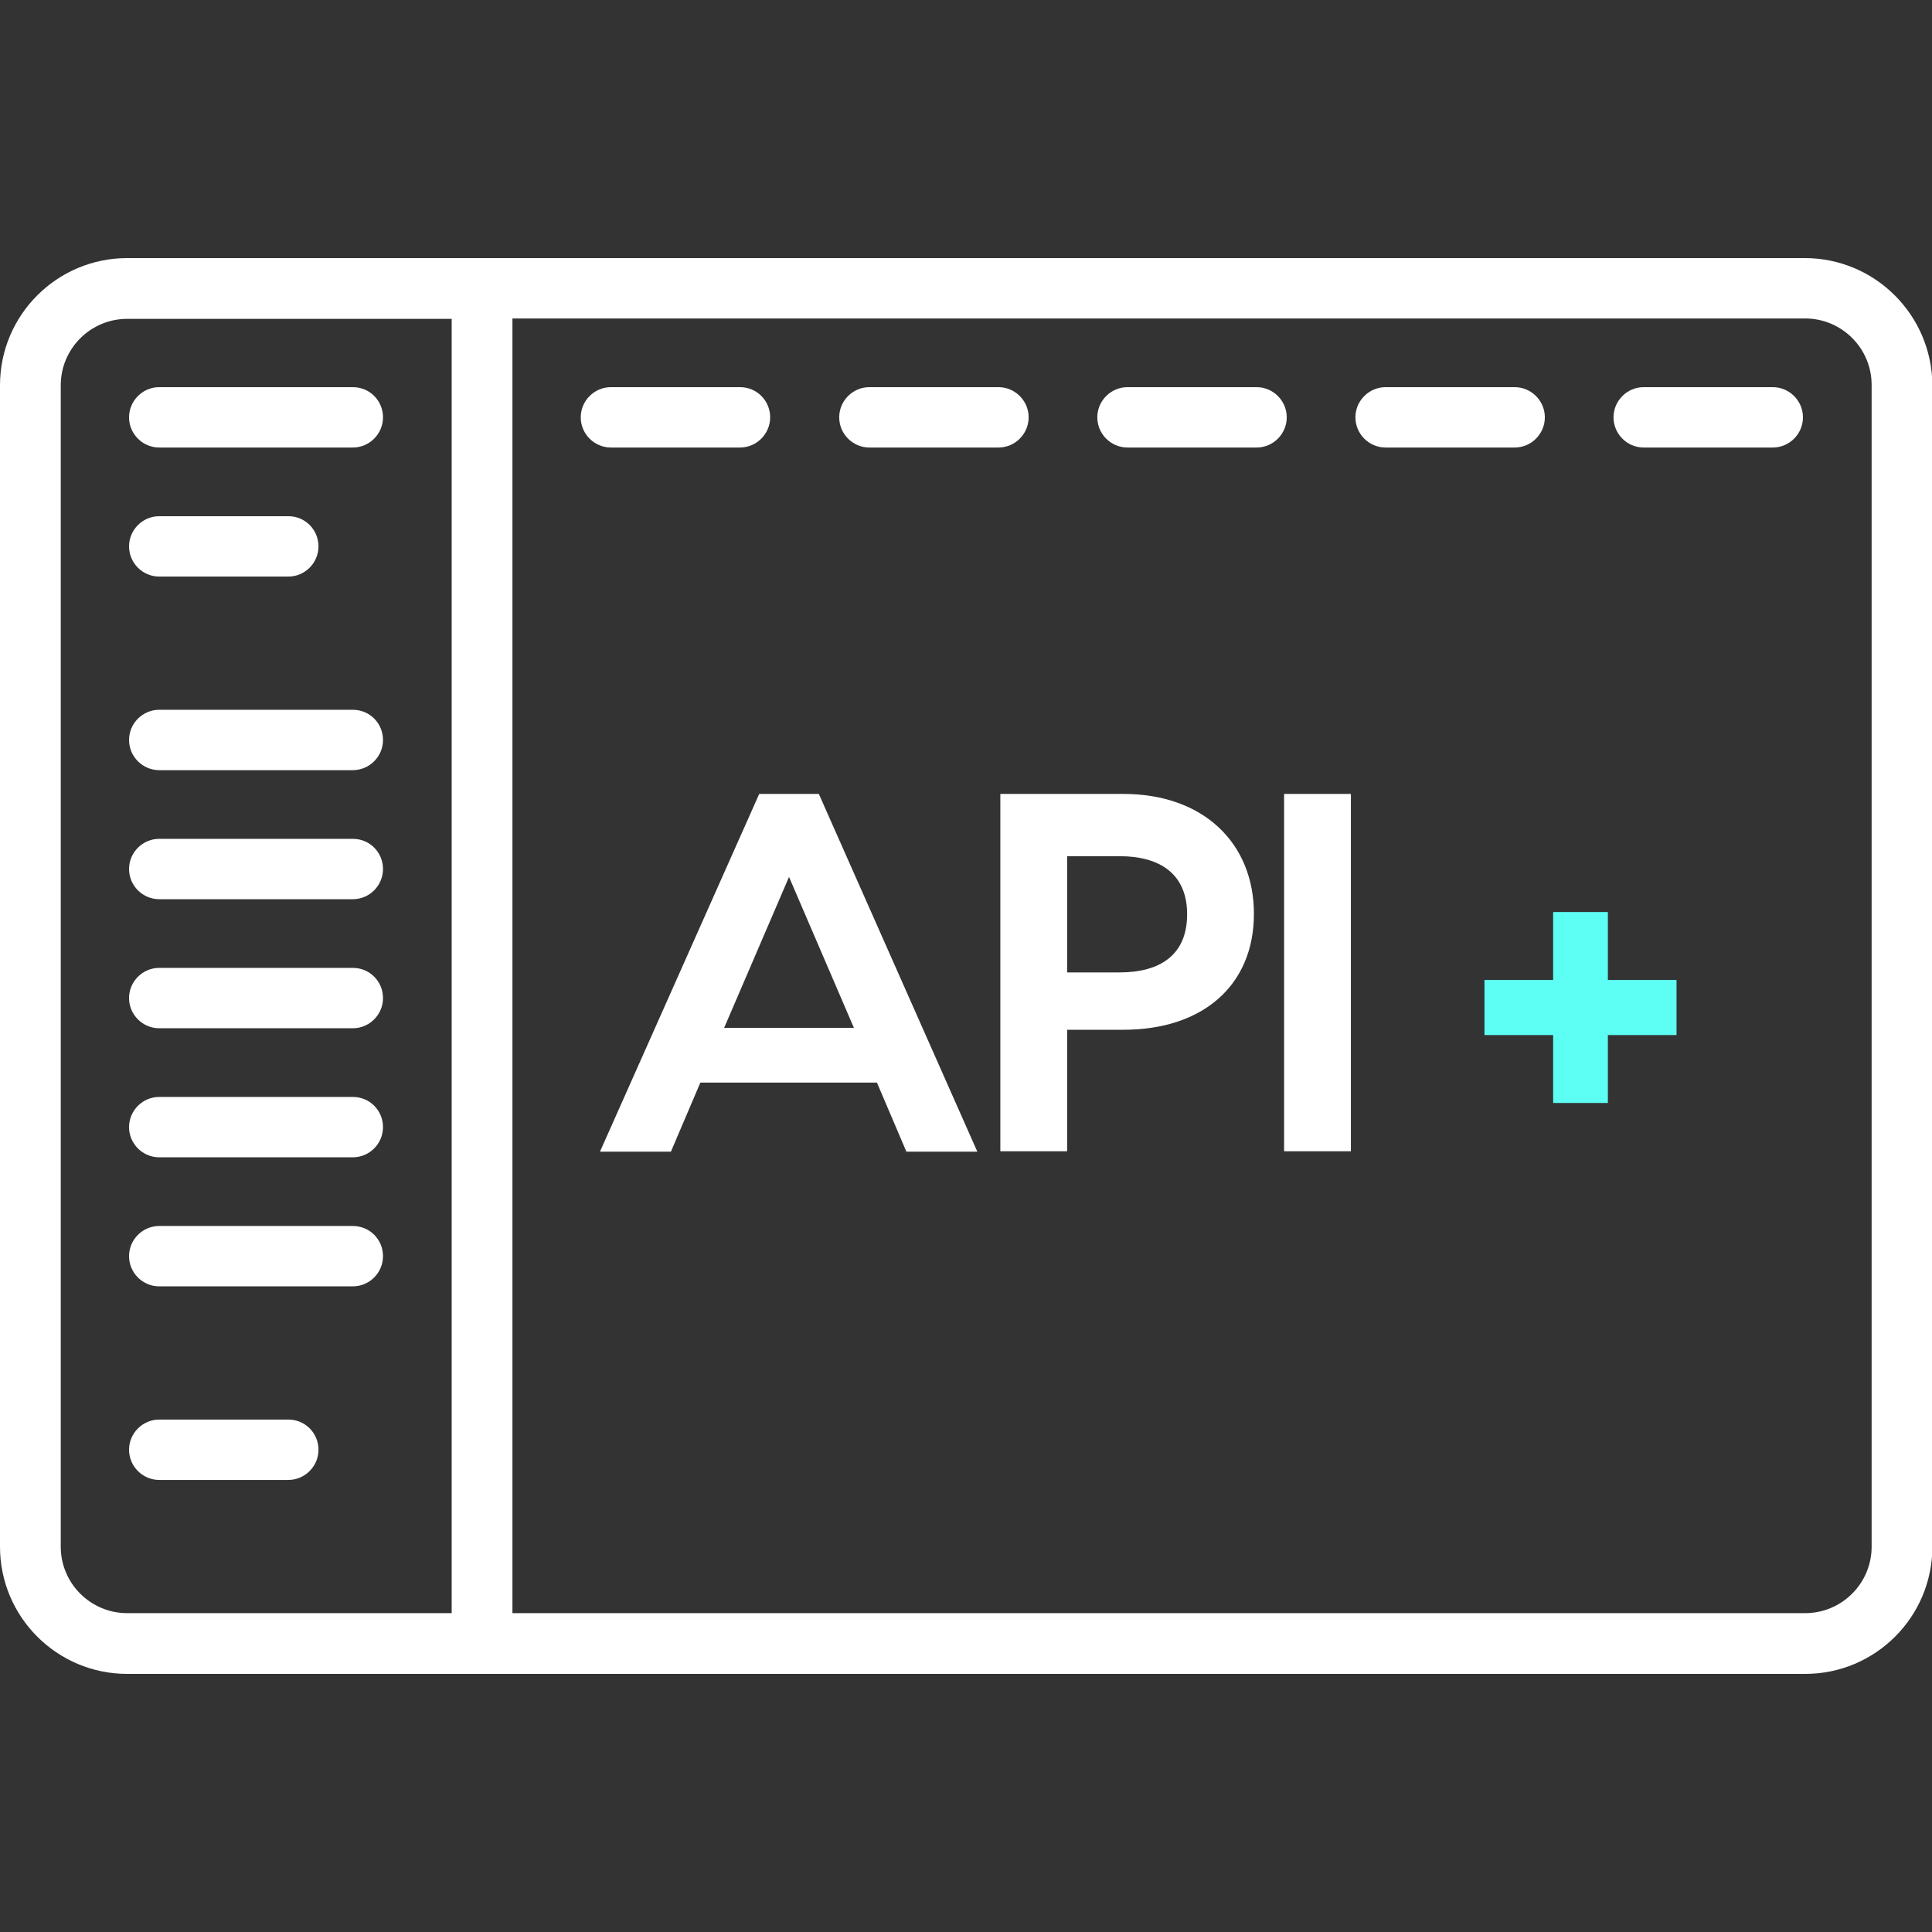 <svg version="1.1" id="Layer_1" xmlns="http://www.w3.org/2000/svg" x="0" y="0" viewBox="43 164.9 512 512" xml:space="preserve"><rect x="43" y="164.9" width="512" height="512" fill="#333333" stroke="none"/><style>.st4{fill:none}.st5{fill:#fff}</style><path class="st4" d="M234.9 437.3h34.3l-17.1-40zm104.8-45.6h-13.9v30.8h13.9c10.7 0 17.9-4.6 17.9-15.4 0-10.7-7.2-15.4-17.9-15.4zM59.1 267v307.8c0 9.7 7.9 17.6 17.6 17.6h86v-343h-86c-9.7 0-17.6 7.9-17.6 17.6zm26.1.5h51.3c4.5 0 8 3.6 8 8s-3.6 8-8 8H85.2c-4.4 0-8-3.6-8-8s3.6-8 8-8zm0 34.2h34.2c4.5 0 8 3.6 8 8s-3.6 8-8 8H85.2c-4.4 0-8-3.6-8-8s3.6-8 8-8zm0 51.3h51.3c4.5 0 8 3.6 8 8s-3.6 8-8 8H85.2c-4.4 0-8-3.6-8-8s3.6-8 8-8zm0 34.2h51.3c4.5 0 8 3.6 8 8s-3.6 8-8 8H85.2c-4.4 0-8-3.6-8-8s3.6-8 8-8zm0 34.2h51.3c4.5 0 8 3.6 8 8s-3.6 8-8 8H85.2c-4.4 0-8-3.6-8-8s3.6-8 8-8zm0 34.2h51.3c4.5 0 8 3.6 8 8s-3.6 8-8 8H85.2c-4.4 0-8-3.6-8-8s3.6-8 8-8zm0 34.2h51.3c4.5 0 8 3.6 8 8s-3.6 8-8 8H85.2c-4.4 0-8-3.6-8-8s3.6-8 8-8zm0 51.3h34.2c4.5 0 8 3.6 8 8s-3.6 8-8 8H85.2c-4.4 0-8-3.6-8-8s3.6-8 8-8z"/><path class="st4" d="M521.4 249.3H178.8v343.1h342.6c9.7 0 17.6-7.9 17.6-17.6V266.9c0-9.7-7.9-17.6-17.6-17.6zm-324.5 26.2c0-4.4 3.6-8 8-8h34.2c4.5 0 8 3.6 8 8s-3.6 8-8 8h-34.2c-4.4 0-8-3.6-8-8zm86.4 194.6l-7.8-18.3h-46.8l-7.8 18.3H202l42.2-94.7H260l42.1 94.7h-18.8zm-9.9-186.6c-4.4 0-8-3.6-8-8s3.6-8 8-8h34.2c4.4 0 8 3.6 8 8s-3.6 8-8 8h-34.2zm67.3 154.4h-14.9v32.2h-17.7v-94.7h32.6c21.2 0 34.6 13 34.6 31.8s-13.4 30.7-34.6 30.7zM376 283.5h-34.2c-4.4 0-8-3.6-8-8s3.6-8 8-8H376c4.4 0 8 3.6 8 8s-3.6 8-8 8zm25 186.6h-17.7v-94.7H401v94.7zm1.2-194.6c0-4.4 3.6-8 8-8h34.2c4.4 0 8 3.6 8 8s-3.6 8-8 8h-34.2c-4.4 0-8-3.6-8-8zm85.1 163.7H469v18h-14.5v-18h-18.1v-14.6h18.1v-18H469v18h18.3v14.6zm25.5-155.7h-34.2c-4.4 0-8-3.6-8-8s3.6-8 8-8h34.2c4.4 0 8 3.6 8 8s-3.6 8-8 8z"/><path class="st5" d="M244.2 375.3L202 470.1h18.8l7.8-18.3h46.8l7.8 18.3H302l-42-94.8h-15.8zm-9.3 62l17.2-40 17.2 40h-34.4zm105.8-62h-32.6V470h17.7v-32.2h14.9c21.2 0 34.6-11.9 34.6-30.7s-13.4-31.8-34.6-31.8zm-1 47.3h-13.9v-30.8h13.9c10.7 0 17.9 4.7 17.9 15.4 0 10.8-7.2 15.4-17.9 15.4zm43.6-47.3H401V470h-17.7z"/><path class="st5" d="M521.3 233.3H76.7C58.1 233.3 43 248.4 43 267v307.8c0 18.6 15.1 33.7 33.7 33.7h444.7c18.6 0 33.7-15.1 33.7-33.7V267c-.1-18.6-15.2-33.7-33.8-33.7zM162.7 592.4h-86c-9.7 0-17.6-7.9-17.6-17.6V267c0-9.7 7.9-17.6 17.6-17.6h86v343zM539 574.8c0 9.7-7.9 17.6-17.6 17.6H178.8V249.3h342.6c9.7 0 17.6 7.9 17.6 17.6v307.9z"/><path class="st5" d="M239.1 283.5c4.4 0 8-3.6 8-8s-3.5-8-8-8h-34.2c-4.4 0-8 3.6-8 8s3.6 8 8 8h34.2zm-153.9 0h51.3c4.4 0 8-3.6 8-8s-3.5-8-8-8H85.2c-4.4 0-8 3.6-8 8s3.6 8 8 8zm0 85.5h51.3c4.4 0 8-3.6 8-8s-3.5-8-8-8H85.2c-4.4 0-8 3.6-8 8s3.6 8 8 8zm0 68.4h51.3c4.4 0 8-3.6 8-8s-3.5-8-8-8H85.2c-4.4 0-8 3.6-8 8s3.6 8 8 8zm0 68.4h51.3c4.4 0 8-3.6 8-8s-3.5-8-8-8H85.2c-4.4 0-8 3.6-8 8s3.6 8 8 8zm0-102.6h51.3c4.4 0 8-3.6 8-8s-3.5-8-8-8H85.2c-4.4 0-8 3.6-8 8s3.6 8 8 8zm0 68.4h51.3c4.4 0 8-3.6 8-8s-3.5-8-8-8H85.2c-4.4 0-8 3.6-8 8s3.6 8 8 8zm0 85.5h34.2c4.4 0 8-3.6 8-8s-3.5-8-8-8H85.2c-4.4 0-8 3.6-8 8s3.6 8 8 8zm0-239.4h34.2c4.4 0 8-3.6 8-8s-3.5-8-8-8H85.2c-4.4 0-8 3.6-8 8s3.6 8 8 8zm230.4-42.2c0-4.4-3.6-8-8-8h-34.2c-4.4 0-8 3.6-8 8s3.6 8 8 8h34.2c4.4 0 8-3.6 8-8zm60.4-8h-34.2c-4.4 0-8 3.6-8 8s3.6 8 8 8H376c4.4 0 8-3.6 8-8s-3.6-8-8-8zm76.4 8c0-4.4-3.6-8-8-8h-34.2c-4.4 0-8 3.6-8 8s3.6 8 8 8h34.2c4.4 0 8-3.6 8-8zm60.4-8h-34.2c-4.4 0-8 3.6-8 8s3.6 8 8 8h34.2c4.4 0 8-3.6 8-8s-3.6-8-8-8z"/><path fill="#5dfff4" d="M469.1 406.6h-14.5v18h-18.2v14.6h18.2v18h14.5v-18h18.2v-14.6h-18.2z"/></svg>